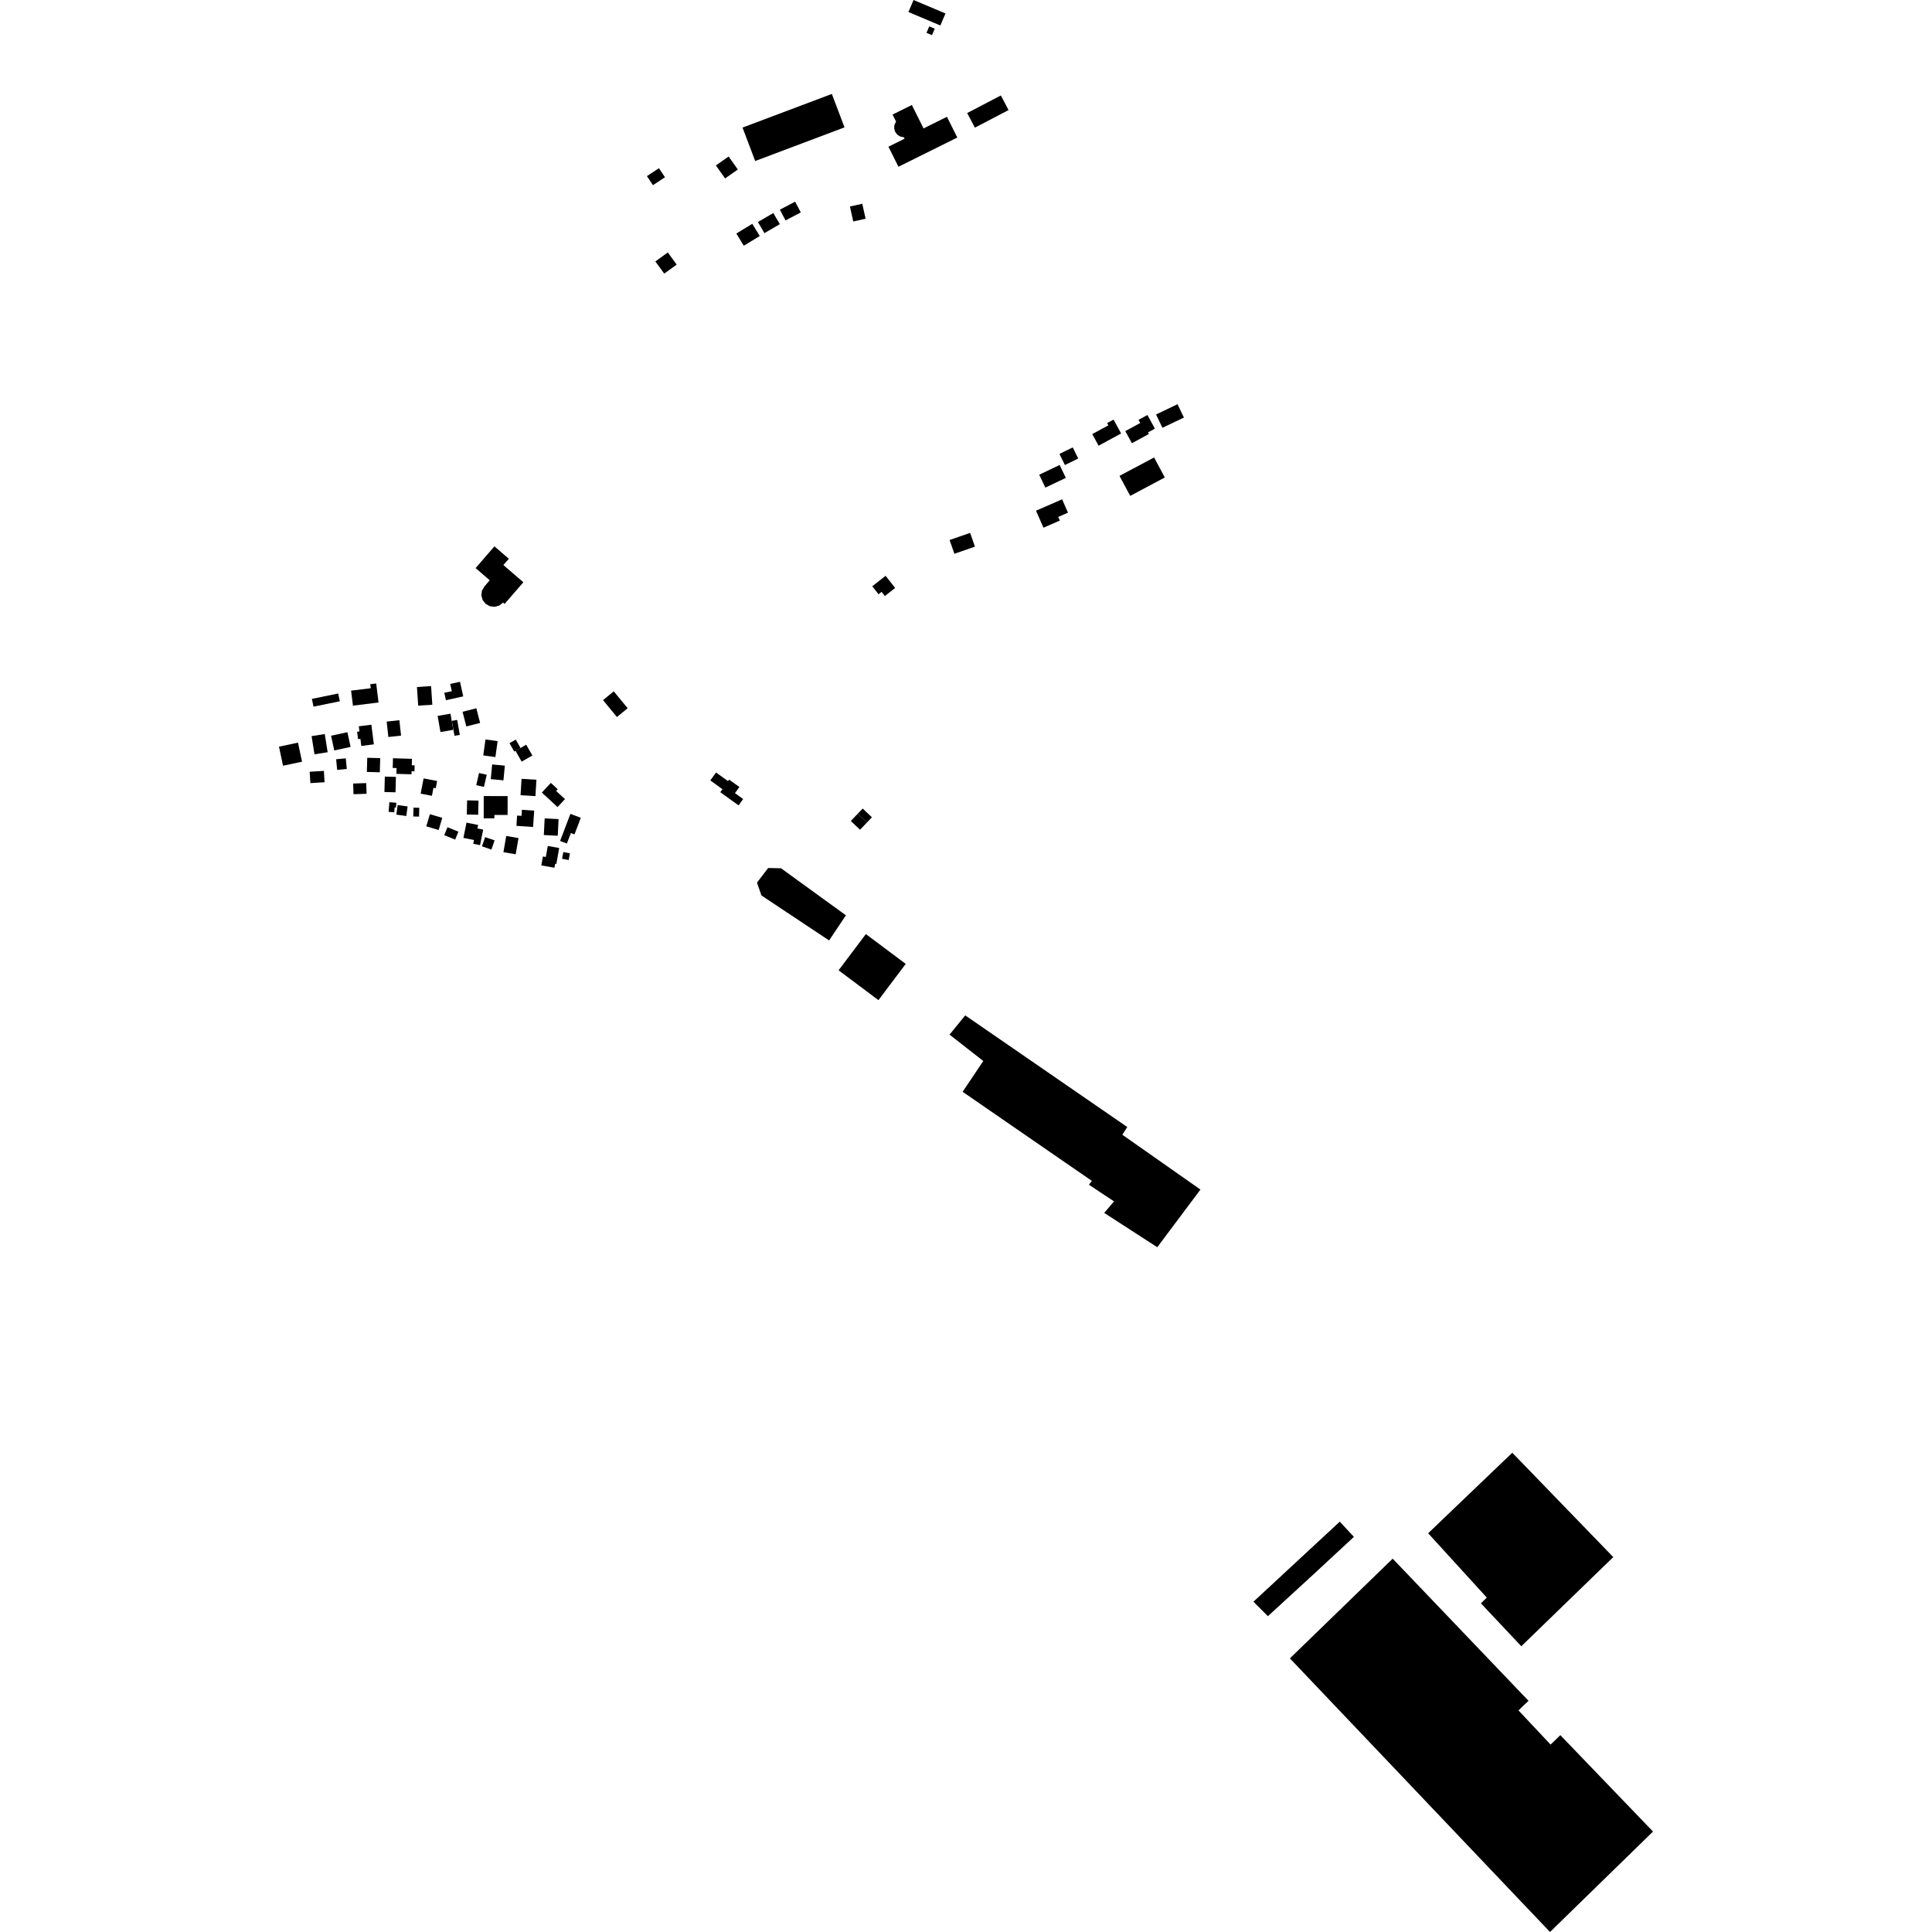 <?xml version="1.0" encoding="utf-8" standalone="no"?>
<!DOCTYPE svg PUBLIC "-//W3C//DTD SVG 1.1//EN"
  "http://www.w3.org/Graphics/SVG/1.1/DTD/svg11.dtd">
<!-- Created with matplotlib (https://matplotlib.org/) -->
<svg height="288pt" version="1.1" viewBox="0 0 288 288" width="288pt" xmlns="http://www.w3.org/2000/svg" xmlns:xlink="http://www.w3.org/1999/xlink">
 <defs>
  <style type="text/css">
*{stroke-linecap:butt;stroke-linejoin:round;}
  </style>
 </defs>
 <g id="figure_1">
  <g id="patch_1">
   <path d="M 0 288 
L 288 288 
L 288 0 
L 0 0 
z
" style="fill:none;opacity:0;"/>
  </g>
  <g id="axes_1">
   <g id="PatchCollection_1">
    <path clip-path="url(#p5bd22f114e)" d="M 192.281 247.21 
L 207.605 232.348 
L 227.856 253.539 
L 227.343 254.02 
L 227.109 254.24 
L 226.359 254.972 
L 231.143 260.063 
L 231.963 259.269 
L 232.191 259.047 
L 232.597 258.654 
L 246.412 273.027 
L 245.807 273.617 
L 231.057 288 
L 192.281 247.21 
"/>
    <path clip-path="url(#p5bd22f114e)" d="M 212.893 228.561 
L 225.434 216.557 
L 240.487 232.113 
L 227.345 244.854 
L 226.778 245.401 
L 220.759 239.007 
L 221.634 238.15 
L 212.893 228.561 
"/>
    <path clip-path="url(#p5bd22f114e)" d="M 143.887 151.363 
L 168.04 168.005 
L 167.306 169.154 
L 178.949 177.326 
L 172.513 185.92 
L 164.602 180.806 
L 166.064 179.089 
L 162.324 176.605 
L 162.763 176.034 
L 143.498 162.75 
L 146.576 158.162 
L 141.547 154.227 
L 143.887 151.363 
"/>
    <path clip-path="url(#p5bd22f114e)" d="M 129.073 139.241 
L 135.016 143.687 
L 130.95 149.088 
L 125.006 144.64 
L 129.073 139.241 
"/>
    <path clip-path="url(#p5bd22f114e)" d="M 133.571 18.118 
L 133.319 18.656 
L 133.297 19.173 
L 133.453 19.668 
L 133.77 20.081 
L 134.21 20.358 
L 134.745 20.466 
L 134.847 20.673 
L 132.438 21.869 
L 133.931 24.857 
L 142.705 20.502 
L 141.16 17.412 
L 137.671 19.142 
L 135.926 15.65 
L 133.051 17.077 
L 133.571 18.118 
"/>
    <path clip-path="url(#p5bd22f114e)" d="M 195.772 234.711 
L 201.827 229.096 
L 199.714 226.833 
L 186.854 238.759 
L 187.043 238.963 
L 189.003 240.923 
L 195.772 234.711 
"/>
    <path clip-path="url(#p5bd22f114e)" d="M 127.856 121.306 
L 128.598 120.527 
L 129.976 121.831 
L 129.233 122.61 
L 127.856 121.306 
"/>
    <path clip-path="url(#p5bd22f114e)" d="M 127.105 122.092 
L 127.856 121.306 
L 129.233 122.61 
L 128.528 123.349 
L 128.204 123.688 
L 126.827 122.383 
L 127.105 122.092 
"/>
    <path clip-path="url(#p5bd22f114e)" d="M 123.592 140.19 
L 113.508 133.487 
L 112.842 131.569 
L 114.51 129.391 
L 116.431 129.434 
L 126.099 136.443 
L 123.592 140.19 
"/>
    <path clip-path="url(#p5bd22f114e)" d="M 124 14.004 
L 110.688 19.018 
L 112.576 24.002 
L 125.891 18.986 
L 124 14.004 
"/>
    <path clip-path="url(#p5bd22f114e)" d="M 98.227 25.073 
L 96.436 26.256 
L 97.333 27.605 
L 99.125 26.422 
L 98.227 25.073 
"/>
    <path clip-path="url(#p5bd22f114e)" d="M 112.142 33.365 
L 109.765 34.812 
L 110.878 36.629 
L 113.256 35.182 
L 112.142 33.365 
"/>
    <path clip-path="url(#p5bd22f114e)" d="M 108.617 23.33 
L 106.719 24.662 
L 108.089 26.601 
L 109.987 25.268 
L 108.617 23.33 
"/>
    <path clip-path="url(#p5bd22f114e)" d="M 128.538 30.377 
L 129.033 32.607 
L 127.194 33.013 
L 126.697 30.783 
L 128.538 30.377 
"/>
    <path clip-path="url(#p5bd22f114e)" d="M 99.549 37.631 
L 97.692 38.977 
L 99.016 40.788 
L 100.872 39.442 
L 99.549 37.631 
"/>
    <path clip-path="url(#p5bd22f114e)" d="M 112.98 33.096 
L 113.951 34.753 
L 116.248 33.416 
L 115.277 31.759 
L 112.98 33.096 
"/>
    <path clip-path="url(#p5bd22f114e)" d="M 116.253 31.256 
L 117.097 32.856 
L 119.373 31.663 
L 118.528 30.063 
L 116.253 31.256 
"/>
    <path clip-path="url(#p5bd22f114e)" d="M 172.038 68.194 
L 166.881 70.937 
L 168.479 73.92 
L 173.635 71.178 
L 172.038 68.194 
"/>
    <path clip-path="url(#p5bd22f114e)" d="M 132.015 85.837 
L 130.027 87.394 
L 130.964 88.584 
L 131.419 88.228 
L 131.907 88.847 
L 133.439 87.647 
L 132.015 85.837 
"/>
    <path clip-path="url(#p5bd22f114e)" d="M 144.617 79.435 
L 141.553 80.497 
L 142.27 82.55 
L 145.333 81.488 
L 144.617 79.435 
"/>
    <path clip-path="url(#p5bd22f114e)" d="M 154.434 76.13 
L 155.546 78.662 
L 157.985 77.601 
L 157.748 77.06 
L 159.203 76.427 
L 158.328 74.433 
L 157.542 74.777 
L 154.434 76.13 
"/>
    <path clip-path="url(#p5bd22f114e)" d="M 167.746 64.266 
L 168.734 66.07 
L 171.256 64.7 
L 171.125 64.46 
L 172.158 63.898 
L 171.045 61.863 
L 169.714 62.586 
L 169.971 63.057 
L 167.746 64.266 
"/>
    <path clip-path="url(#p5bd22f114e)" d="M 172.33 61.786 
L 173.283 63.769 
L 176.484 62.242 
L 175.531 60.257 
L 172.33 61.786 
"/>
    <path clip-path="url(#p5bd22f114e)" d="M 162.819 64.709 
L 163.764 66.439 
L 167.123 64.616 
L 165.994 62.55 
L 165.038 63.068 
L 165.223 63.404 
L 162.819 64.709 
"/>
    <path clip-path="url(#p5bd22f114e)" d="M 157.928 67.668 
L 158.744 69.321 
L 160.729 68.349 
L 159.913 66.694 
L 157.928 67.668 
"/>
    <path clip-path="url(#p5bd22f114e)" d="M 155.833 72.688 
L 158.881 71.235 
L 157.959 69.315 
L 154.912 70.767 
L 155.833 72.688 
"/>
    <path clip-path="url(#p5bd22f114e)" d="M 72.233 87.392 
L 73.006 86.501 
L 70.896 84.684 
L 73.704 81.445 
L 75.851 83.293 
L 75.038 84.231 
L 78.017 86.797 
L 75.221 90.022 
L 74.993 89.826 
L 74.434 90.264 
L 73.74 90.458 
L 73.023 90.373 
L 72.396 90.019 
L 71.949 89.455 
L 71.754 88.762 
L 71.84 88.049 
L 72.233 87.392 
"/>
    <path clip-path="url(#p5bd22f114e)" d="M 55.359 108.032 
L 55.731 110.959 
L 53.859 111.197 
L 53.724 110.138 
L 53.377 110.182 
L 53.237 109.079 
L 53.584 109.035 
L 53.485 108.269 
L 55.359 108.032 
"/>
    <path clip-path="url(#p5bd22f114e)" d="M 59.533 107.359 
L 59.786 109.659 
L 57.894 109.864 
L 57.641 107.564 
L 59.533 107.359 
"/>
    <path clip-path="url(#p5bd22f114e)" d="M 49.352 109.671 
L 51.787 109.15 
L 52.261 111.344 
L 49.827 111.865 
L 49.352 109.671 
"/>
    <path clip-path="url(#p5bd22f114e)" d="M 48.412 109.423 
L 48.843 112.133 
L 46.879 112.442 
L 46.447 109.735 
L 48.412 109.423 
"/>
    <path clip-path="url(#p5bd22f114e)" d="M 64.082 121.37 
L 65.928 121.915 
L 65.388 123.727 
L 63.544 123.181 
L 64.082 121.37 
"/>
    <path clip-path="url(#p5bd22f114e)" d="M 59.277 120.012 
L 60.762 120.212 
L 60.568 121.639 
L 59.083 121.439 
L 59.277 120.012 
"/>
    <path clip-path="url(#p5bd22f114e)" d="M 52.642 116.8 
L 54.592 116.733 
L 54.647 118.327 
L 52.697 118.394 
L 52.642 116.8 
"/>
    <path clip-path="url(#p5bd22f114e)" d="M 63.145 116.036 
L 65.165 116.423 
L 64.956 117.5 
L 64.617 117.435 
L 64.385 118.63 
L 62.706 118.308 
L 63.145 116.036 
"/>
    <path clip-path="url(#p5bd22f114e)" d="M 58.583 113.03 
L 61.41 113.117 
L 61.382 114.077 
L 61.81 114.091 
L 61.782 114.988 
L 61.354 114.975 
L 61.339 115.424 
L 59.09 115.355 
L 59.118 114.493 
L 58.538 114.476 
L 58.583 113.03 
"/>
    <path clip-path="url(#p5bd22f114e)" d="M 59.02 115.812 
L 58.958 118.108 
L 57.304 118.065 
L 57.366 115.768 
L 59.02 115.812 
"/>
    <path clip-path="url(#p5bd22f114e)" d="M 56.677 113.014 
L 56.617 115.122 
L 54.686 115.068 
L 54.746 112.96 
L 56.677 113.014 
"/>
    <path clip-path="url(#p5bd22f114e)" d="M 51.544 113.043 
L 51.698 114.63 
L 50.261 114.769 
L 50.106 113.18 
L 51.544 113.043 
"/>
    <path clip-path="url(#p5bd22f114e)" d="M 46.164 115.042 
L 48.281 114.915 
L 48.383 116.609 
L 46.266 116.736 
L 46.164 115.042 
"/>
    <path clip-path="url(#p5bd22f114e)" d="M 91.492 103.056 
L 93.565 105.574 
L 91.964 106.884 
L 89.89 104.366 
L 91.492 103.056 
"/>
    <path clip-path="url(#p5bd22f114e)" d="M 106.742 115.156 
L 108.526 116.442 
L 108.691 116.215 
L 110.222 117.32 
L 109.561 118.232 
L 110.781 119.111 
L 110.095 120.056 
L 107.371 118.09 
L 107.695 117.644 
L 105.884 116.338 
L 106.742 115.156 
"/>
    <path clip-path="url(#p5bd22f114e)" d="M 41.588 111.306 
L 44.421 110.704 
L 45.028 113.544 
L 42.194 114.145 
L 41.588 111.306 
"/>
    <path clip-path="url(#p5bd22f114e)" d="M 76.84 111.916 
L 77.597 111.505 
L 78.44 111.011 
L 79.36 112.626 
L 77.76 113.532 
L 76.84 111.916 
"/>
    <path clip-path="url(#p5bd22f114e)" d="M 68.951 106.104 
L 71.008 105.58 
L 71.57 107.765 
L 69.513 108.29 
L 68.951 106.104 
"/>
    <path clip-path="url(#p5bd22f114e)" d="M 85.033 121.321 
L 86.582 121.91 
L 85.637 124.382 
L 85.101 124.179 
L 84.503 125.744 
L 83.49 125.36 
L 85.033 121.321 
"/>
    <path clip-path="url(#p5bd22f114e)" d="M 83.358 126.412 
L 82.933 128.788 
L 82.758 128.757 
L 82.652 129.353 
L 80.695 129.005 
L 80.934 127.672 
L 81.365 127.748 
L 81.658 126.11 
L 83.358 126.412 
"/>
    <path clip-path="url(#p5bd22f114e)" d="M 77.292 124.929 
L 76.873 127.349 
L 75.044 127.034 
L 75.464 124.614 
L 77.292 124.929 
"/>
    <path clip-path="url(#p5bd22f114e)" d="M 73.728 125.271 
L 73.255 126.645 
L 71.845 126.163 
L 72.318 124.789 
L 73.728 125.271 
"/>
    <path clip-path="url(#p5bd22f114e)" d="M 65.237 106.719 
L 67.153 106.388 
L 67.571 108.794 
L 65.656 109.125 
L 65.237 106.719 
"/>
    <path clip-path="url(#p5bd22f114e)" d="M 69.54 122.628 
L 71.273 122.976 
L 71.167 123.498 
L 72.027 123.67 
L 71.558 125.985 
L 70.545 125.782 
L 70.659 125.217 
L 69.081 124.9 
L 69.54 122.628 
"/>
    <path clip-path="url(#p5bd22f114e)" d="M 72.372 110.227 
L 74.181 110.48 
L 73.847 112.858 
L 72.037 112.605 
L 72.372 110.227 
"/>
    <path clip-path="url(#p5bd22f114e)" d="M 73.365 113.954 
L 75.256 114.132 
L 75.048 116.323 
L 73.158 116.145 
L 73.365 113.954 
"/>
    <path clip-path="url(#p5bd22f114e)" d="M 75.671 118.672 
L 75.667 121.484 
L 73.697 121.481 
L 73.696 121.99 
L 72.104 121.988 
L 72.11 118.666 
L 75.671 118.672 
"/>
    <path clip-path="url(#p5bd22f114e)" d="M 77.746 116.101 
L 79.965 116.233 
L 79.817 118.675 
L 77.599 118.543 
L 77.746 116.101 
"/>
    <path clip-path="url(#p5bd22f114e)" d="M 52.336 102.952 
L 55.267 102.593 
L 55.192 101.994 
L 56.079 101.885 
L 56.429 104.722 
L 52.612 105.19 
L 52.336 102.952 
"/>
    <path clip-path="url(#p5bd22f114e)" d="M 83.267 122.101 
L 83.141 124.584 
L 81.066 124.478 
L 81.193 121.995 
L 83.267 122.101 
"/>
    <path clip-path="url(#p5bd22f114e)" d="M 68.57 101.632 
L 69.054 103.809 
L 66.476 104.378 
L 66.231 103.278 
L 67.352 103.031 
L 67.113 101.954 
L 68.57 101.632 
"/>
    <path clip-path="url(#p5bd22f114e)" d="M 79.632 120.837 
L 79.464 123.278 
L 76.98 123.107 
L 77.085 121.575 
L 77.744 121.619 
L 77.806 120.712 
L 79.632 120.837 
"/>
    <path clip-path="url(#p5bd22f114e)" d="M 62.153 102.412 
L 64.261 102.273 
L 64.446 105.052 
L 62.339 105.191 
L 62.153 102.412 
"/>
    <path clip-path="url(#p5bd22f114e)" d="M 82.115 116.703 
L 83.139 117.649 
L 82.901 117.903 
L 84.219 119.12 
L 83.115 120.309 
L 80.773 118.147 
L 82.115 116.703 
"/>
    <path clip-path="url(#p5bd22f114e)" d="M 77.597 111.505 
L 76.84 111.916 
L 76.663 112.033 
L 75.949 110.781 
L 76.885 110.251 
L 77.597 111.505 
"/>
    <path clip-path="url(#p5bd22f114e)" d="M 67.362 107.457 
L 68.156 107.32 
L 68.543 109.547 
L 67.749 109.684 
L 67.362 107.457 
"/>
    <path clip-path="url(#p5bd22f114e)" d="M 66.706 123.313 
L 68.334 123.975 
L 67.849 125.16 
L 66.221 124.498 
L 66.706 123.313 
"/>
    <path clip-path="url(#p5bd22f114e)" d="M 62.499 120.415 
L 62.467 121.731 
L 61.607 121.71 
L 61.639 120.394 
L 62.499 120.415 
"/>
    <path clip-path="url(#p5bd22f114e)" d="M 83.978 127.013 
L 84.963 127.206 
L 84.766 128.207 
L 83.781 128.014 
L 83.978 127.013 
"/>
    <path clip-path="url(#p5bd22f114e)" d="M 69.632 119.307 
L 71.329 119.344 
L 71.284 121.454 
L 69.587 121.418 
L 69.632 119.307 
"/>
    <path clip-path="url(#p5bd22f114e)" d="M 46.494 104.18 
L 50.418 103.379 
L 50.656 104.537 
L 46.732 105.339 
L 46.494 104.18 
"/>
    <path clip-path="url(#p5bd22f114e)" d="M 58.045 119.584 
L 59.082 119.666 
L 59.023 120.387 
L 58.825 120.372 
L 58.766 121.09 
L 57.927 121.023 
L 58.045 119.584 
"/>
    <path clip-path="url(#p5bd22f114e)" d="M 72.557 115.492 
L 72.142 117.304 
L 70.993 117.043 
L 71.406 115.231 
L 72.557 115.492 
"/>
    <path clip-path="url(#p5bd22f114e)" d="M 145.323 19.03 
L 144.177 16.851 
L 149.196 14.229 
L 150.342 16.408 
L 145.323 19.03 
"/>
    <path clip-path="url(#p5bd22f114e)" d="M 138.527 3.931 
L 139.342 4.28 
L 138.928 5.241 
L 138.112 4.891 
L 138.527 3.931 
"/>
    <path clip-path="url(#p5bd22f114e)" d="M 136.18 0 
L 140.939 2.006 
L 140.179 3.798 
L 135.419 1.793 
L 136.18 0 
"/>
   </g>
  </g>
 </g>
 <defs>
  <clipPath id="p5bd22f114e">
   <rect height="288" width="204.824" x="41.588" y="0"/>
  </clipPath>
 </defs>
</svg>
